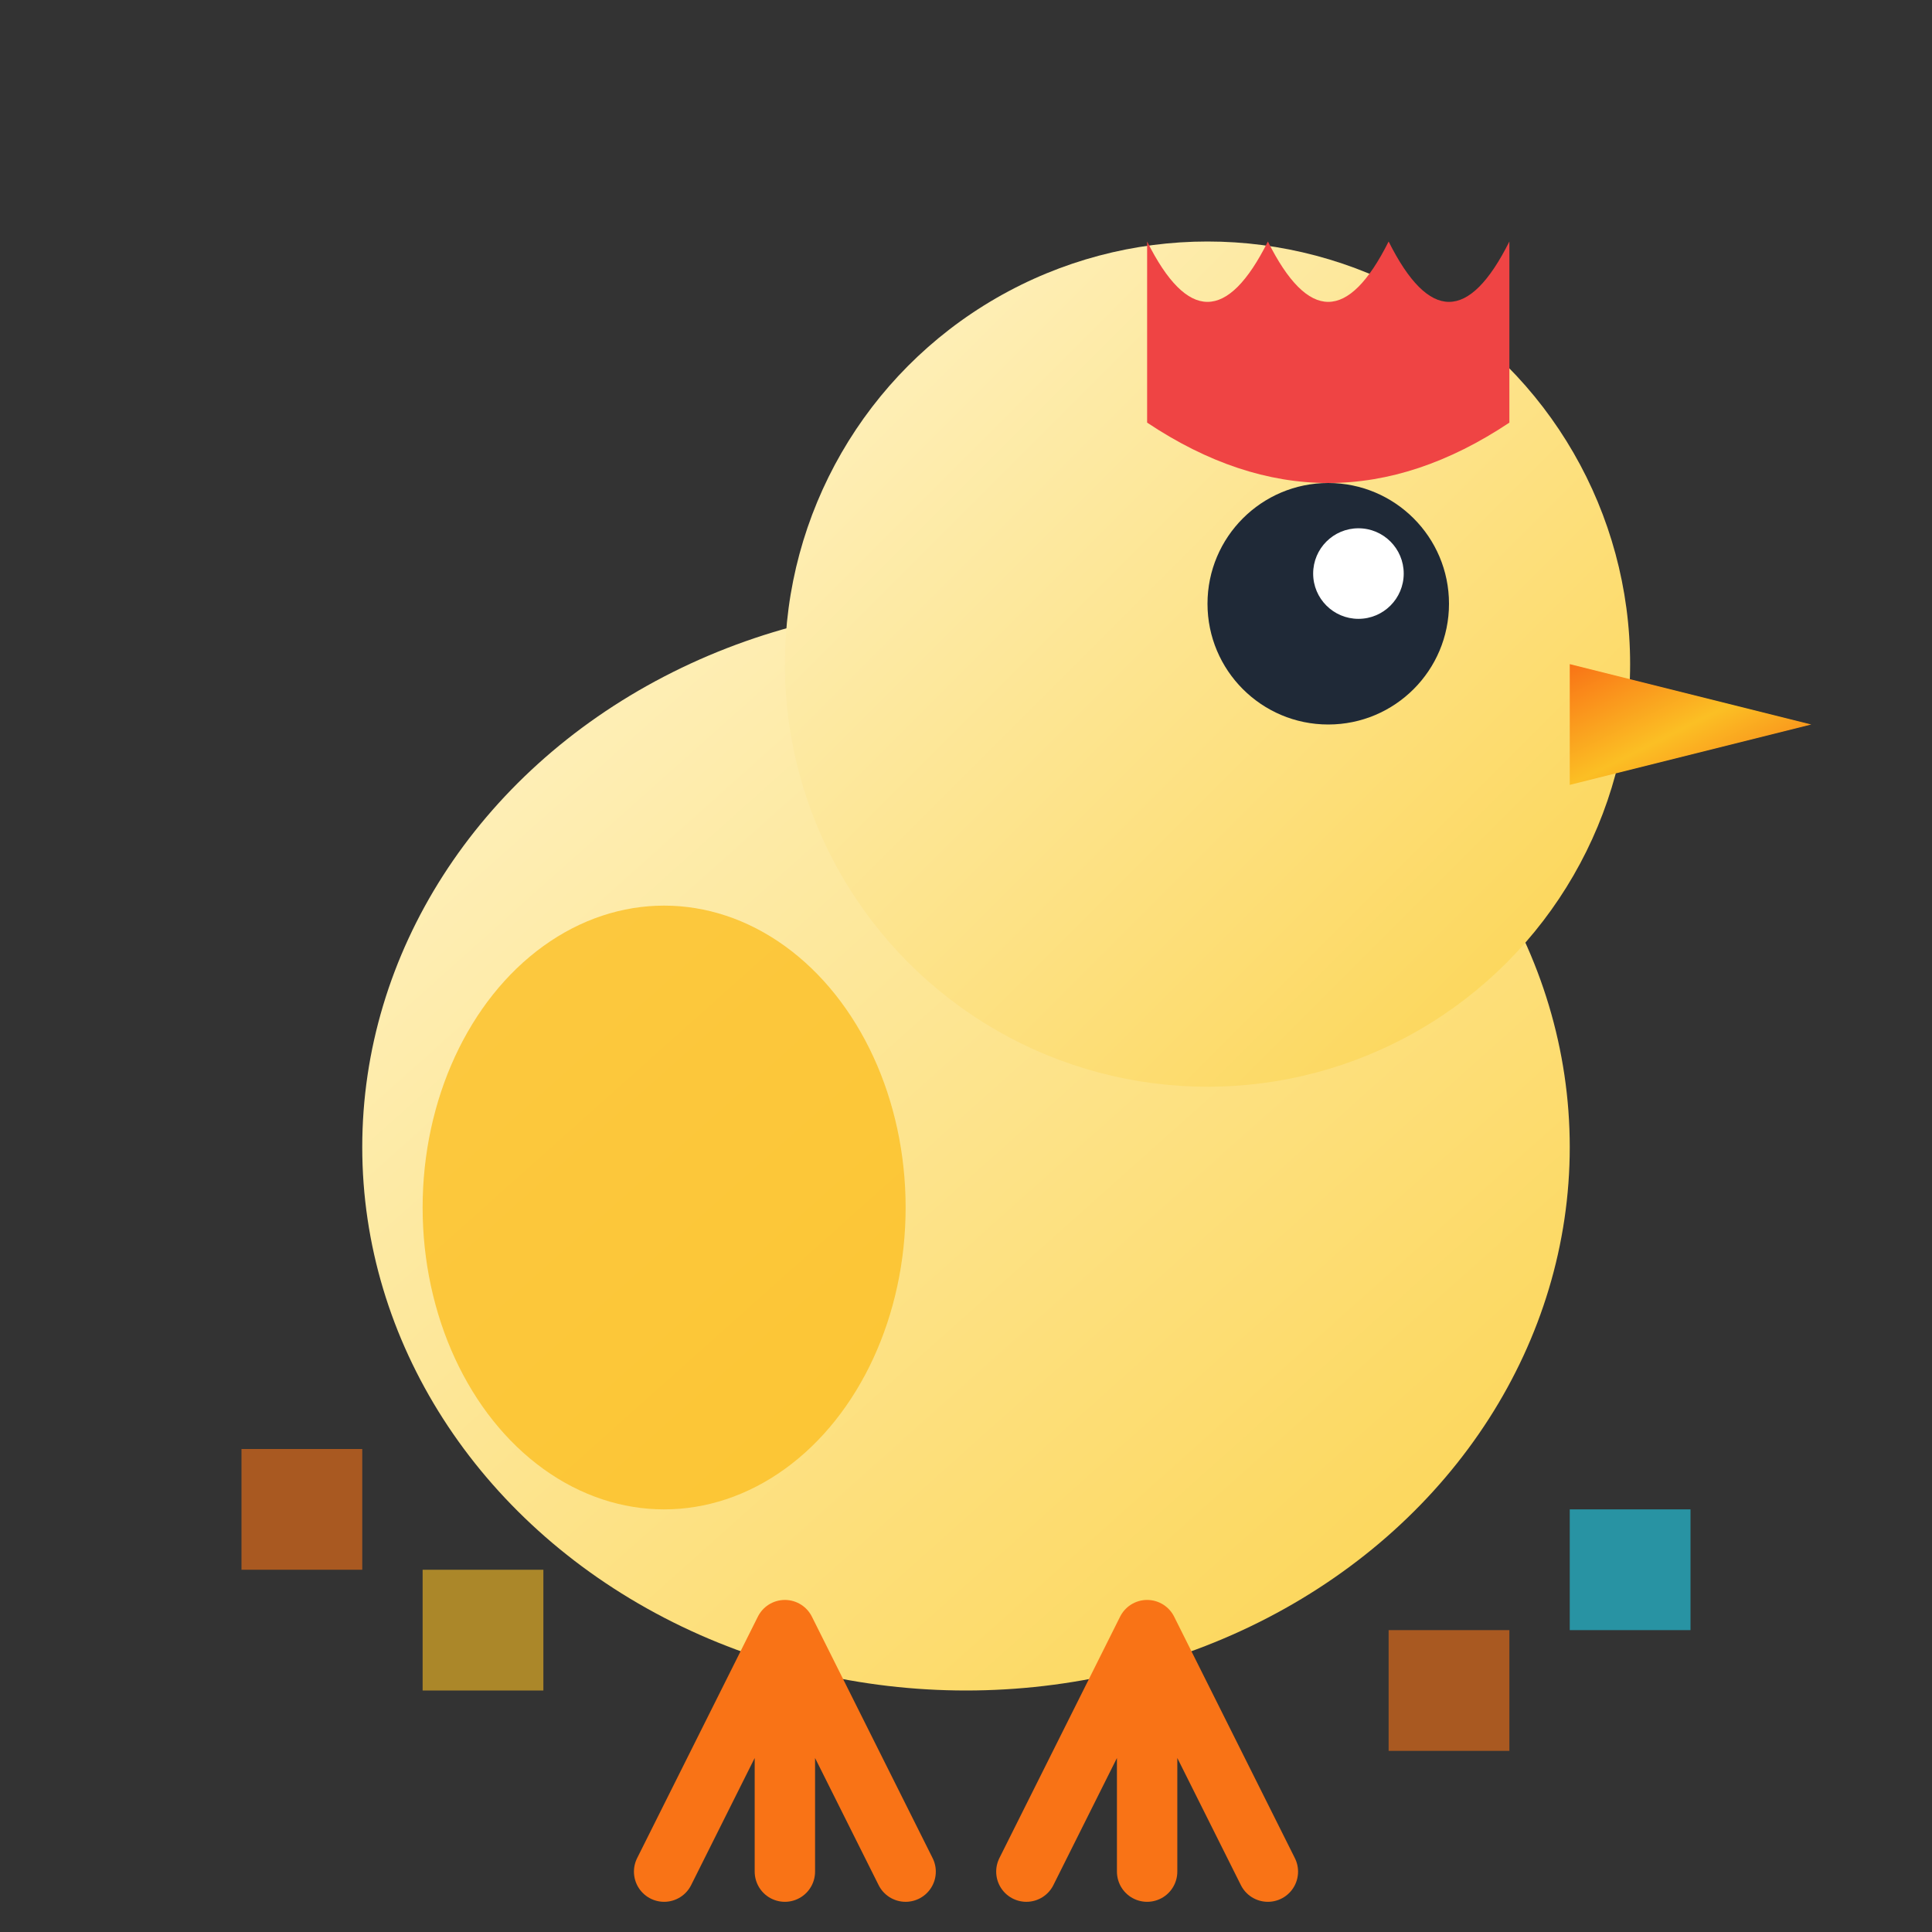 <svg xmlns="http://www.w3.org/2000/svg" viewBox="0 0 64 64">
  <rect x="0" y="0" width="64" height="64" fill="#333333" stroke="none"/>
  <defs>
    <linearGradient id="chickenGrad" x1="0%" y1="0%" x2="100%" y2="100%">
      <stop offset="0%" style="stop-color:#f97316"/>
      <stop offset="50%" style="stop-color:#fbbf24"/>
      <stop offset="100%" style="stop-color:#f97316"/>
    </linearGradient>
    <linearGradient id="bodyGrad" x1="0%" y1="0%" x2="100%" y2="100%">
      <stop offset="0%" style="stop-color:#fef3c7"/>
      <stop offset="100%" style="stop-color:#fcd34d"/>
    </linearGradient>
  </defs>
  <!-- Body -->
  <ellipse cx="32" cy="38" rx="20" ry="18" fill="url(#bodyGrad)"/>
  <!-- Wing -->
  <ellipse cx="22" cy="40" rx="8" ry="10" fill="#fbbf24" opacity="0.8"/>
  <!-- Head -->
  <circle cx="40" cy="22" r="14" fill="url(#bodyGrad)"/>
  <!-- Comb -->
  <path d="M38 8 Q40 12 42 8 Q44 12 46 8 Q48 12 50 8 L50 14 Q44 18 38 14 Z" fill="#ef4444"/>
  <!-- Beak -->
  <path d="M52 22 L60 24 L52 26 Z" fill="url(#chickenGrad)"/>
  <!-- Eye -->
  <circle cx="44" cy="20" r="4" fill="#1f2937"/>
  <circle cx="45" cy="19" r="1.5" fill="#fff"/>
  <!-- Pixels effect -->
  <rect x="8" y="48" width="4" height="4" fill="#f97316" opacity="0.6"/>
  <rect x="14" y="52" width="4" height="4" fill="#fbbf24" opacity="0.6"/>
  <rect x="52" y="50" width="4" height="4" fill="#22d3ee" opacity="0.6"/>
  <rect x="46" y="54" width="4" height="4" fill="#f97316" opacity="0.6"/>
  <!-- Feet -->
  <path d="M26 54 L22 62 M26 54 L26 62 M26 54 L30 62" stroke="#f97316" stroke-width="2" fill="none" stroke-linecap="round"/>
  <path d="M38 54 L34 62 M38 54 L38 62 M38 54 L42 62" stroke="#f97316" stroke-width="2" fill="none" stroke-linecap="round"/>
</svg>
